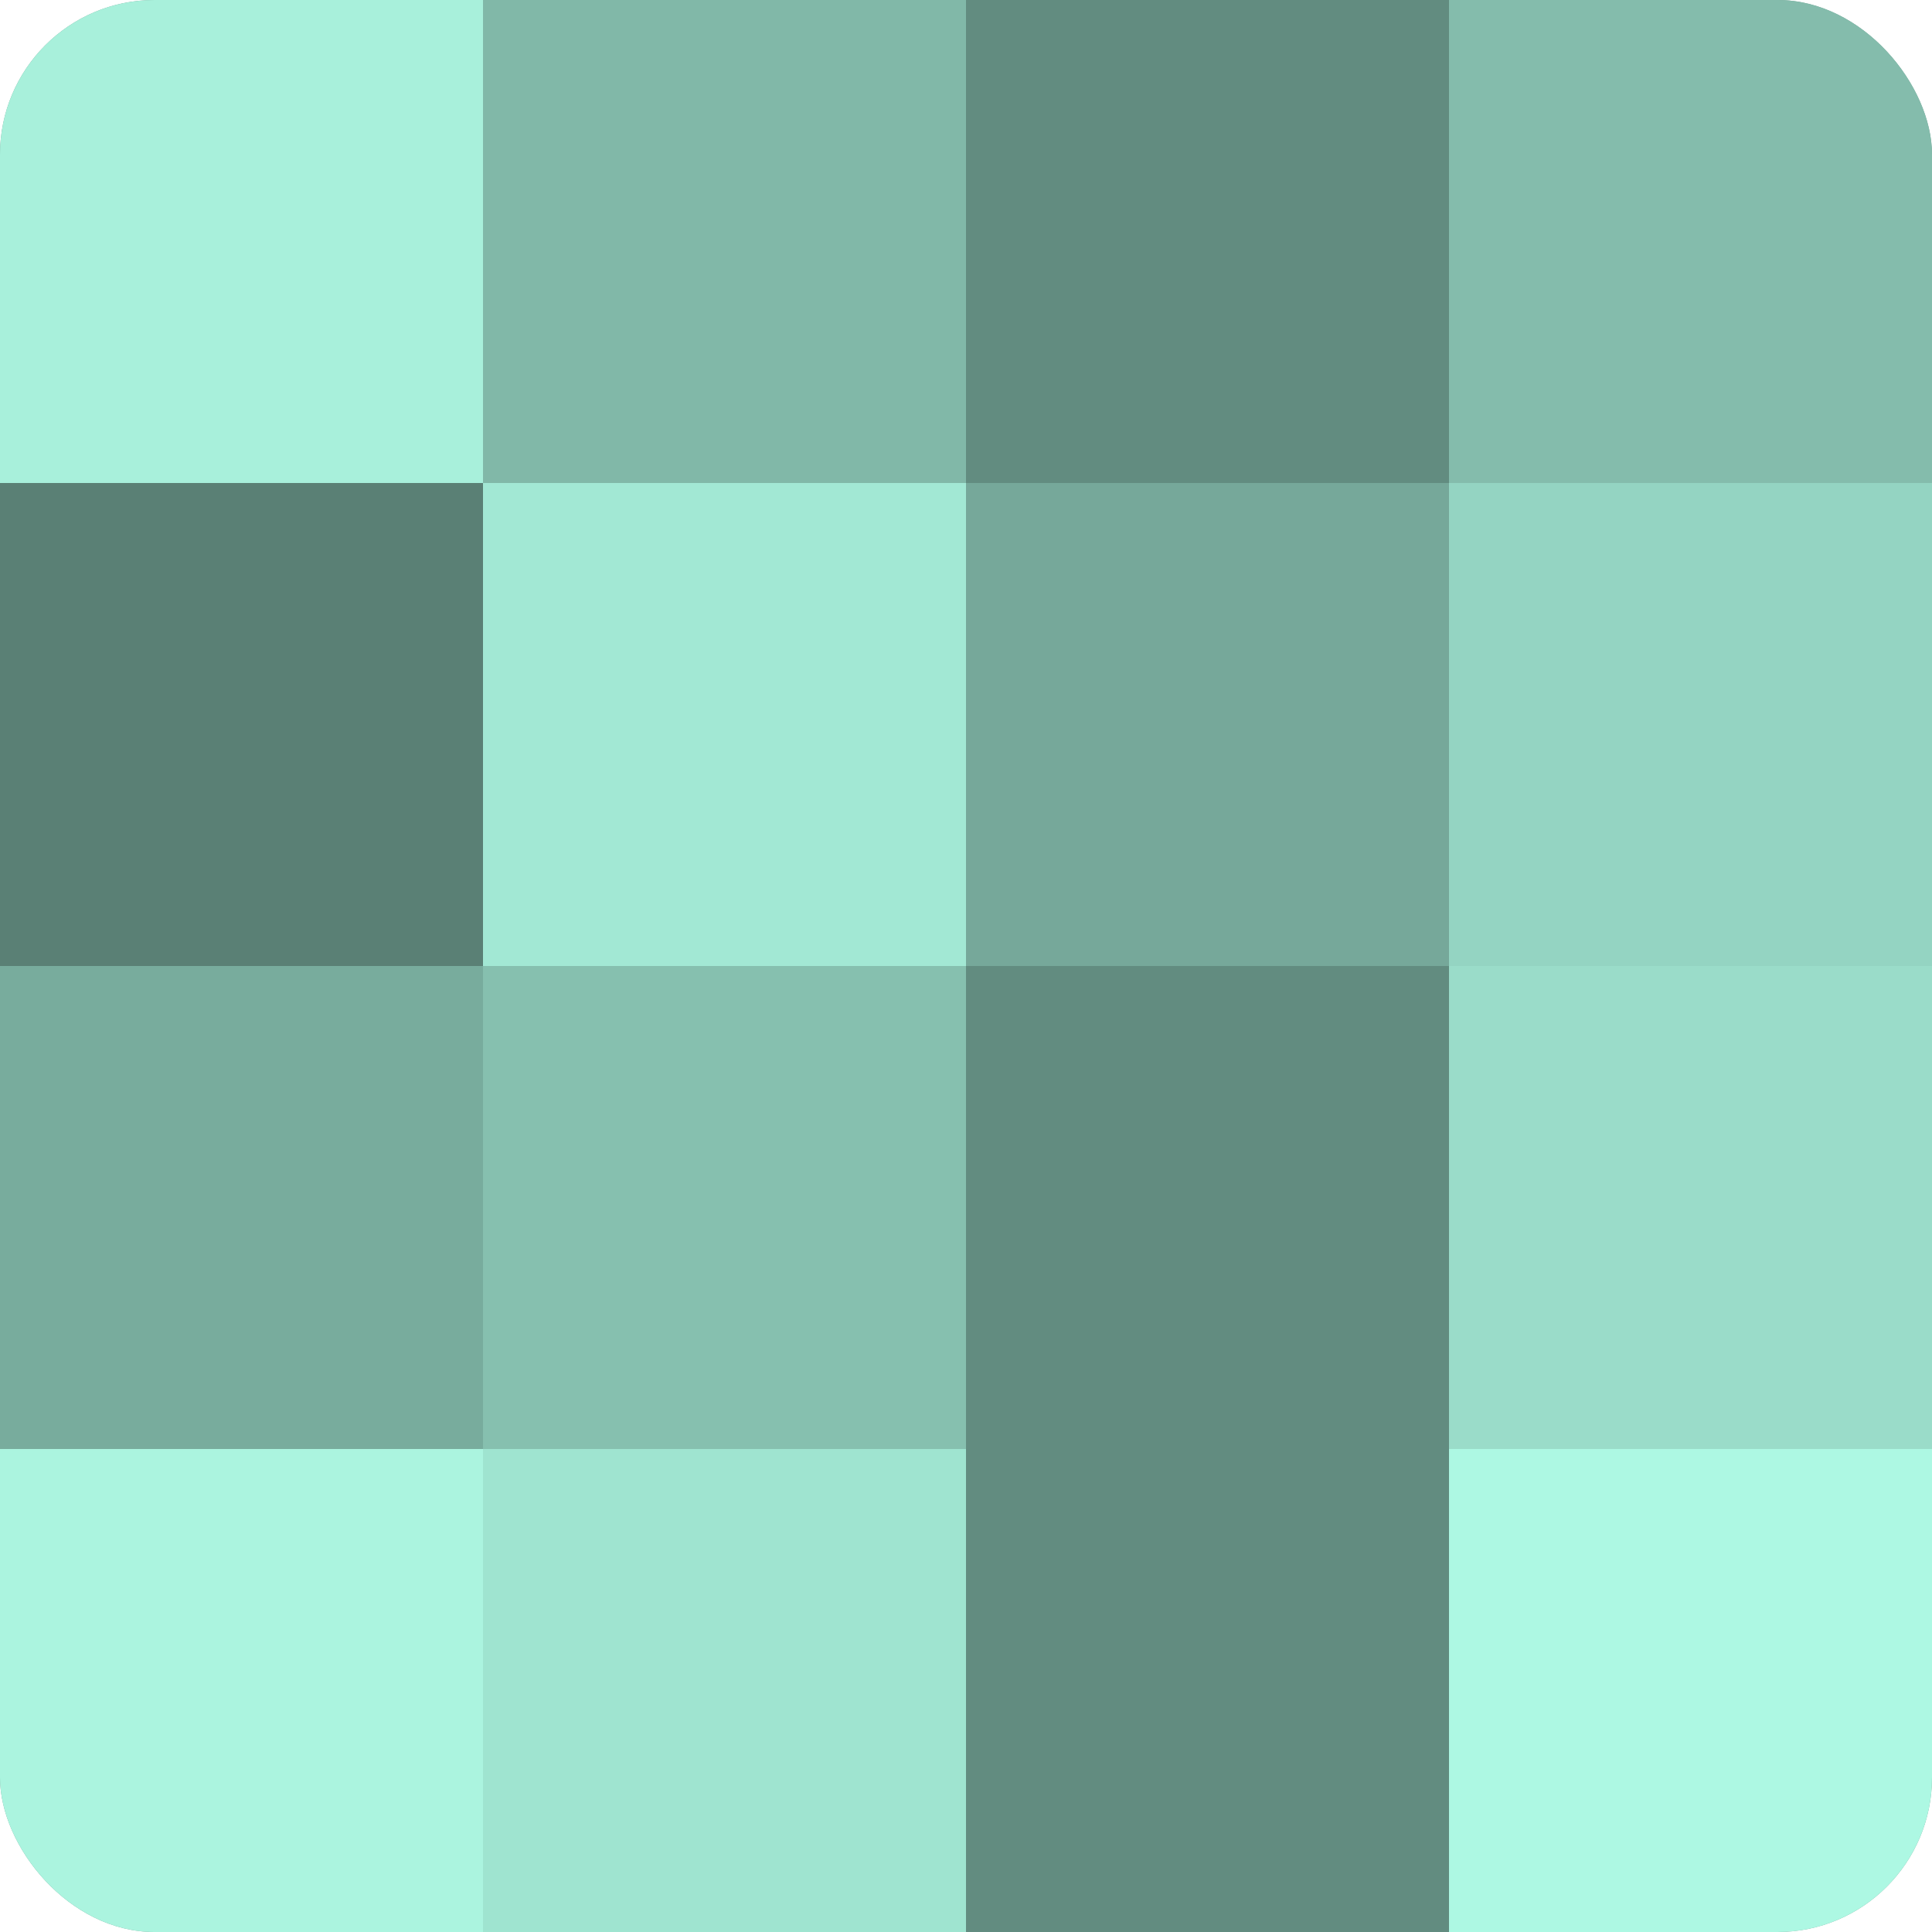<?xml version="1.0" encoding="UTF-8"?>
<svg xmlns="http://www.w3.org/2000/svg" width="80" height="80" viewBox="0 0 100 100" preserveAspectRatio="xMidYMid meet"><defs><clipPath id="c" width="100" height="100"><rect width="100" height="100" rx="8" ry="8"/></clipPath></defs><g clip-path="url(#c)"><rect width="100" height="100" fill="#70a092"/><rect width="25" height="25" fill="#a8f0db"/><rect y="25" width="25" height="25" fill="#5a8075"/><rect y="50" width="25" height="25" fill="#78ac9d"/><rect y="75" width="25" height="25" fill="#abf4df"/><rect x="25" width="25" height="25" fill="#81b8a8"/><rect x="25" y="25" width="25" height="25" fill="#a2e8d4"/><rect x="25" y="50" width="25" height="25" fill="#86c0af"/><rect x="25" y="75" width="25" height="25" fill="#9fe4d0"/><rect x="50" width="25" height="25" fill="#628c80"/><rect x="50" y="25" width="25" height="25" fill="#76a89a"/><rect x="50" y="50" width="25" height="25" fill="#628c80"/><rect x="50" y="75" width="25" height="25" fill="#628c80"/><rect x="75" width="25" height="25" fill="#84bcac"/><rect x="75" y="25" width="25" height="25" fill="#94d4c2"/><rect x="75" y="50" width="25" height="25" fill="#9adcc9"/><rect x="75" y="75" width="25" height="25" fill="#adf8e3"/></g></svg>

